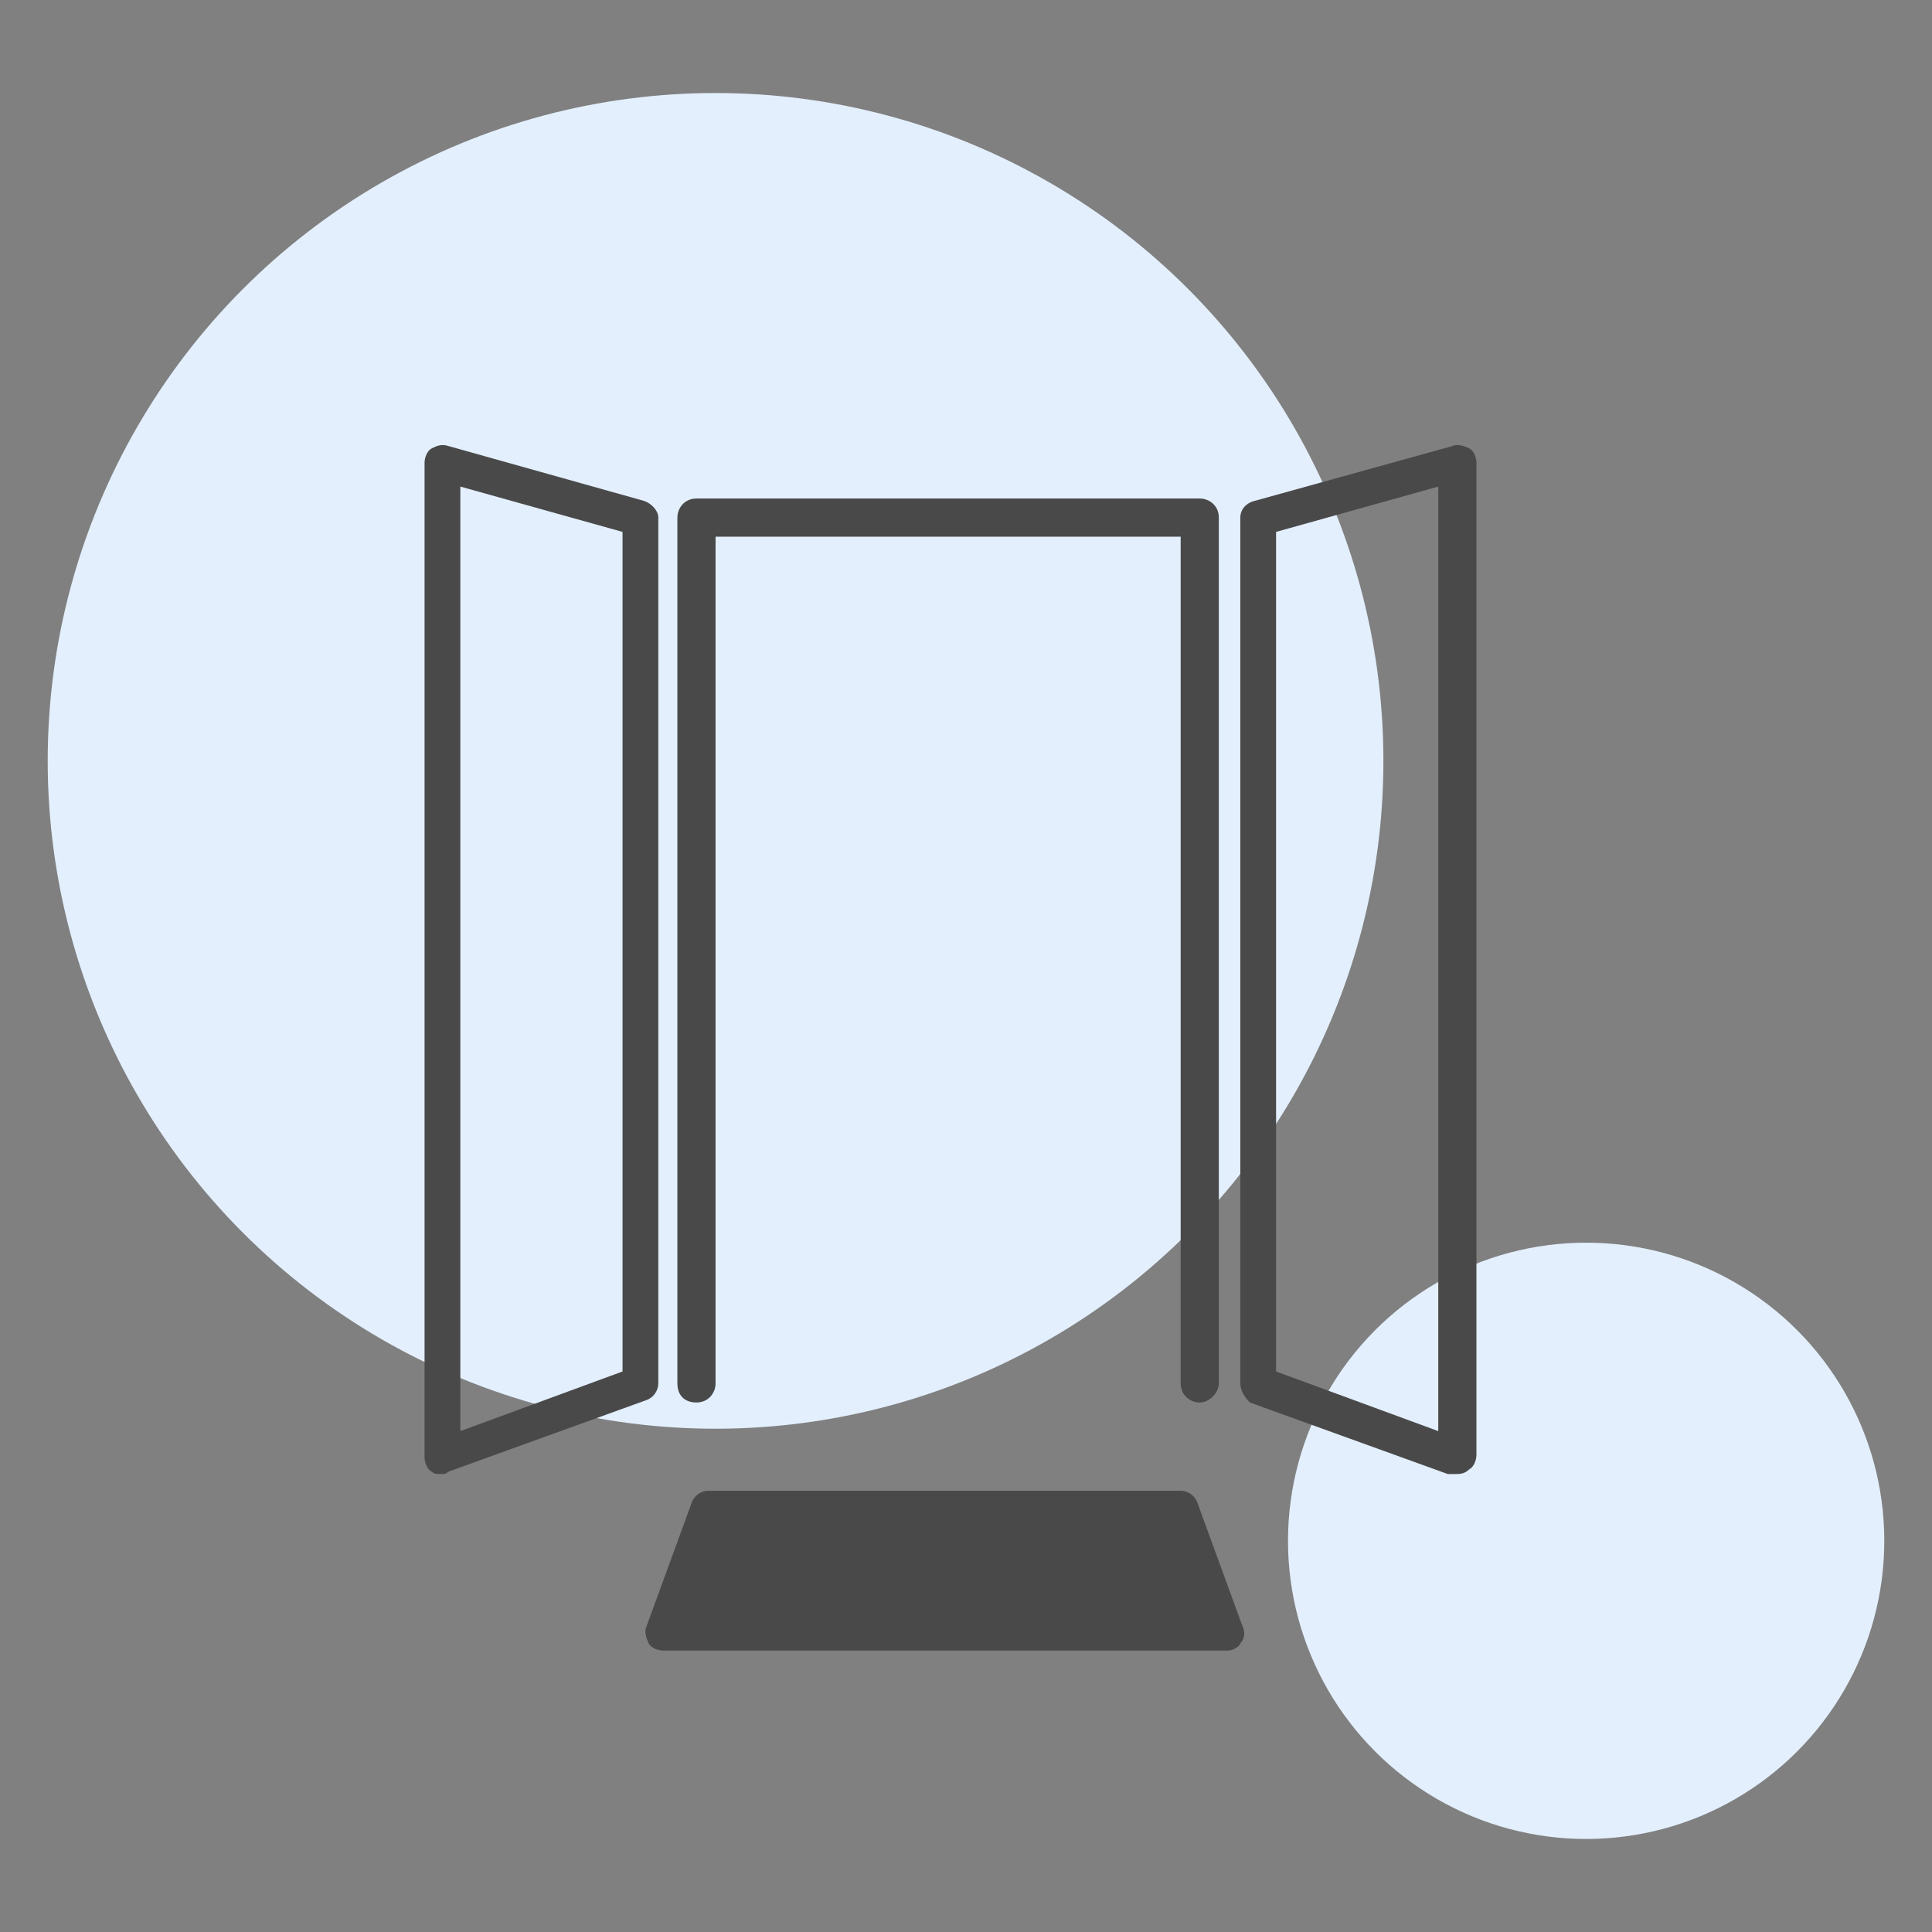 <?xml version="1.0" encoding="utf-8"?>
<!-- Generator: Adobe Illustrator 26.0.3, SVG Export Plug-In . SVG Version: 6.00 Build 0)  -->
<svg version="1.1" id="Layer_1" xmlns="http://www.w3.org/2000/svg" xmlns:xlink="http://www.w3.org/1999/xlink" x="0px" y="0px"
	 width="81px" height="81px" viewBox="0 0 81 81" style="enable-background:new 0 0 81 81;" xml:space="preserve">
<rect x="0" y="0" width="81" height="81" fill="#808080" stroke="none"/>
<style type="text/css">
	.st0{fill-rule:evenodd;clip-rule:evenodd;fill:#E3EFFD;}
	.st1{fill:#494949;}
</style>
<g id="Mobile">
	<g id="Home-A" transform="translate(-136, -1323)">
		<g id="Value" transform="translate(27, 1323)">
			<g id="Group-10" transform="translate(109, 0)">
				<circle id="Oval" class="st0" cx="30" cy="31.9" r="28"/>
				<circle id="Oval-Copy-4" class="st0" cx="66.5" cy="64.6" r="12.5"/>
			</g>
		</g>
	</g>
</g>
<g id="XMLID_12_">
	<path class="st1" d="M50.3,58.8c-0.4,0-0.8-0.3-0.8-0.8V22.5H30V58c0,0.4-0.3,0.8-0.8,0.8s-0.8-0.3-0.8-0.8V21.7
		c0-0.4,0.3-0.8,0.8-0.8h21.1c0.4,0,0.8,0.3,0.8,0.8V58C51.1,58.4,50.7,58.8,50.3,58.8z"/>
	<path class="st1" d="M18.5,61.8c-0.2,0-0.3,0-0.4-0.1c-0.2-0.1-0.3-0.4-0.3-0.6V19.4c0-0.2,0.1-0.5,0.3-0.6
		c0.2-0.1,0.4-0.2,0.7-0.1L27,21c0.3,0.1,0.6,0.4,0.6,0.7V58c0,0.3-0.2,0.6-0.5,0.7l-8.3,3C18.7,61.8,18.6,61.8,18.5,61.8z
		 M19.3,20.4V60l6.8-2.5V22.3L19.3,20.4z M26.8,58L26.8,58L26.8,58z"/>
	<path class="st1" d="M61,61.8c-0.1,0-0.2,0-0.3,0l-8.3-3C52.2,58.6,52,58.3,52,58V21.7c0-0.3,0.2-0.6,0.6-0.7l8.3-2.3
		c0.2-0.1,0.5,0,0.7,0.1c0.2,0.1,0.3,0.4,0.3,0.6v41.6c0,0.2-0.1,0.5-0.3,0.6C61.4,61.8,61.2,61.8,61,61.8z M53.5,57.5l6.8,2.5V20.4
		l-6.8,1.9V57.5z"/>
</g>
<g>
	<polygon id="XMLID_00000146466142307932260650000006907677653389081019_" class="st1" points="51.5,68.4 27.8,68.4 29.7,63.3 
		49.6,63.3 	"/>
	<path class="st1" d="M51.5,69.2H27.8c-0.2,0-0.5-0.1-0.6-0.3c-0.1-0.2-0.2-0.5-0.1-0.7L29,63c0.1-0.3,0.4-0.5,0.7-0.5h19.8
		c0.3,0,0.6,0.2,0.7,0.5l1.9,5.2c0.1,0.2,0.1,0.5-0.1,0.7C52,69,51.7,69.2,51.5,69.2z M28.9,67.7h21.5L49,64H30.2L28.9,67.7z"/>
</g>
</svg>
